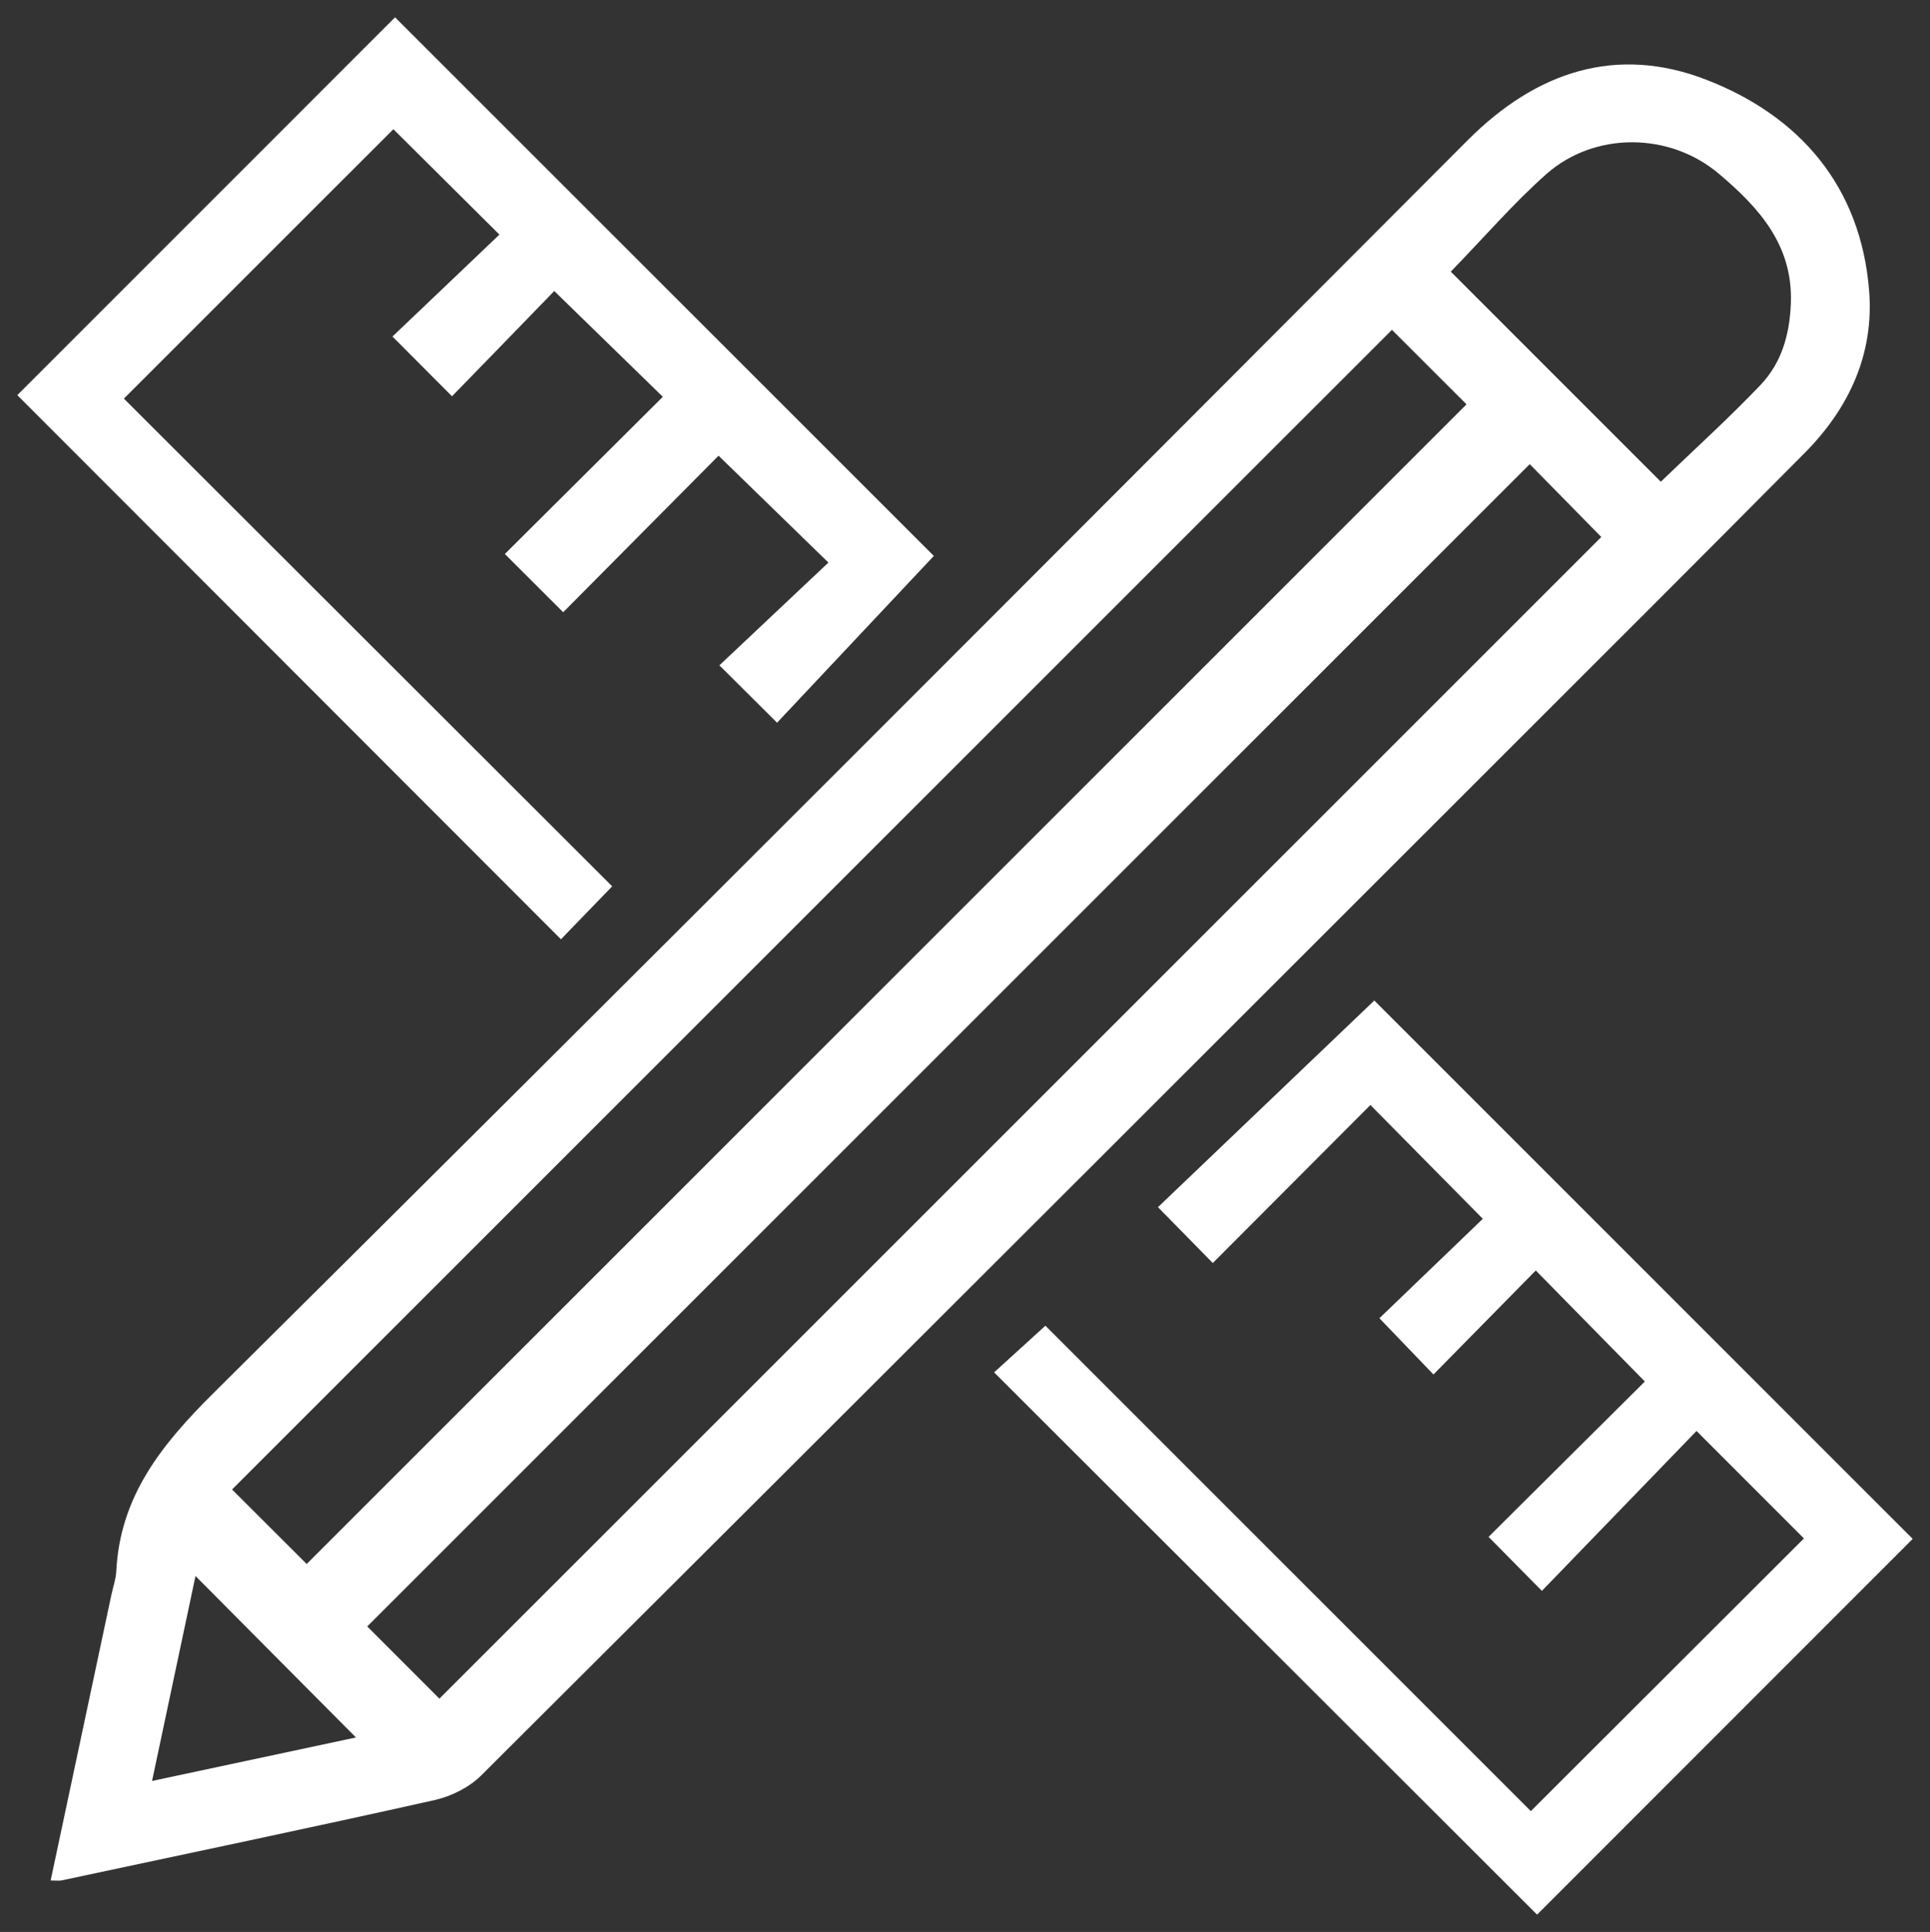 <?xml version="1.0" encoding="utf-8"?>
<!-- Generator: Adobe Illustrator 14.0.0, SVG Export Plug-In . SVG Version: 6.00 Build 43363)  -->
<!DOCTYPE svg PUBLIC "-//W3C//DTD SVG 1.0//EN" "http://www.w3.org/TR/2001/REC-SVG-20010904/DTD/svg10.dtd">
<svg version="1.0" id="Warstwa_1" xmlns="http://www.w3.org/2000/svg" xmlns:xlink="http://www.w3.org/1999/xlink" x="0px" y="0px"
	 width="174.922px" height="175.129px" viewBox="0 0 174.922 175.129" enable-background="new 0 0 174.922 175.129"
	 xml:space="preserve">
<rect x="0" y="0" width="174.922" height="175.129" fill="#333333" stroke="none"/>
<g>
	<path fill="#FFFFFF" d="M4.59,170.462c1.861-8.76,3.68-17.328,5.506-25.896c0.152-0.711,0.402-1.41,0.443-2.129
		c0.338-6.842,4.141-11.525,8.848-16.195C57.391,88.515,95.221,50.617,133.033,12.699c6.223-6.234,13.49-8.627,21.633-5.465
		c8.457,3.285,13.975,9.66,14.738,19.096c0.461,5.728-1.791,10.65-5.838,14.728c-4.461,4.491-8.924,8.981-13.396,13.456
		c-35.504,35.492-71.006,70.994-106.561,106.432c-1.091,1.086-2.73,1.896-4.24,2.233c-11.246,2.515-22.531,4.877-33.8,7.279
		C5.354,170.498,5.133,170.462,4.59,170.462z M27.797,141.773c35.1-35.101,70.26-70.261,105.119-105.121
		c-2.18-2.182-4.508-4.502-6.76-6.754C91.23,64.824,56.113,99.941,21.031,135.019C23.317,137.303,25.674,139.65,27.797,141.773z
		 M39.824,153.98c35.27-35.265,70.416-70.416,105.307-105.302c-2.076-2.11-4.346-4.427-6.486-6.603
		c-35.049,35.048-70.201,70.199-105.359,105.359C35.473,149.628,37.781,151.939,39.824,153.98z M131.488,24.625
		c6.34,6.346,12.744,12.75,19.037,19.043c3.236-3.12,6.258-5.845,9.053-8.79c1.906-2.006,2.631-4.584,2.734-7.391
		c0.199-5.267-2.893-8.666-6.516-11.729c-4.467-3.779-11.244-3.855-15.643,0.018C137.18,18.414,134.566,21.458,131.488,24.625z
		 M13.781,161.441c6.475-1.384,12.68-2.707,18.479-3.943c-4.877-4.906-9.746-9.811-14.541-14.635
		C16.459,148.789,15.146,154.99,13.781,161.441z"/>
	<path fill="#FFFFFF" d="M153.762,129.716c-4.654,4.818-9.35,9.664-14.016,14.494c-1.721-1.744-3.289-3.324-4.834-4.895
		c4.688-4.664,9.518-9.466,14.166-14.084c-3.469-3.529-6.645-6.761-9.885-10.063c-3.021,3.067-6.166,6.271-9.275,9.426
		c-1.771-1.851-3.324-3.459-4.898-5.099c2.992-2.875,6.27-6.024,9.373-9.012c-3.641-3.686-6.824-6.912-10.189-10.315
		c-4.647,4.659-9.449,9.479-14.283,14.323c-1.696-1.727-3.262-3.317-4.971-5.063c6.568-6.27,13.182-12.594,19.609-18.734
		c15.992,15.992,32.475,32.48,48.795,48.801c-11.182,11.189-22.684,22.689-34.043,34.064
		c-16.227-16.209-32.682-32.646-49.211-49.156c1.477-1.342,3.121-2.842,4.648-4.23c14.569,14.576,29.354,29.361,43.996,44.002
		c8.543-8.533,16.709-16.688,24.752-24.719C160.521,136.482,157.355,133.316,153.762,129.716z"/>
	<path fill="#FFFFFF" d="M40.967,35.923c-2-2.012-3.574-3.594-5.396-5.418c3.208-3.057,6.503-6.2,9.694-9.239
		c-3.389-3.37-6.566-6.526-9.612-9.554C27.67,19.697,19.51,27.857,11.228,36.133c14.663,14.651,29.472,29.442,44.257,44.211
		c-1.633,1.692-3.189,3.302-4.643,4.8C34.33,68.615,17.894,52.162,1.568,35.818C12.867,24.514,24.375,13.006,35.805,1.57
		c16.326,16.326,32.773,32.772,48.831,48.824c-4.695,4.993-9.449,10.055-14.208,15.118c-1.826-1.813-3.413-3.396-5.227-5.202
		c3.307-3.115,6.608-6.23,9.881-9.314c-3.541-3.447-6.761-6.573-9.957-9.688c-4.537,4.573-9.332,9.408-14.08,14.19
		c-1.906-1.902-3.522-3.518-5.289-5.279c4.705-4.684,9.529-9.482,14.318-14.249c-3.348-3.26-6.562-6.392-9.84-9.589
		C47.295,29.419,44.117,32.687,40.967,35.923z"/>
</g>
</svg>
